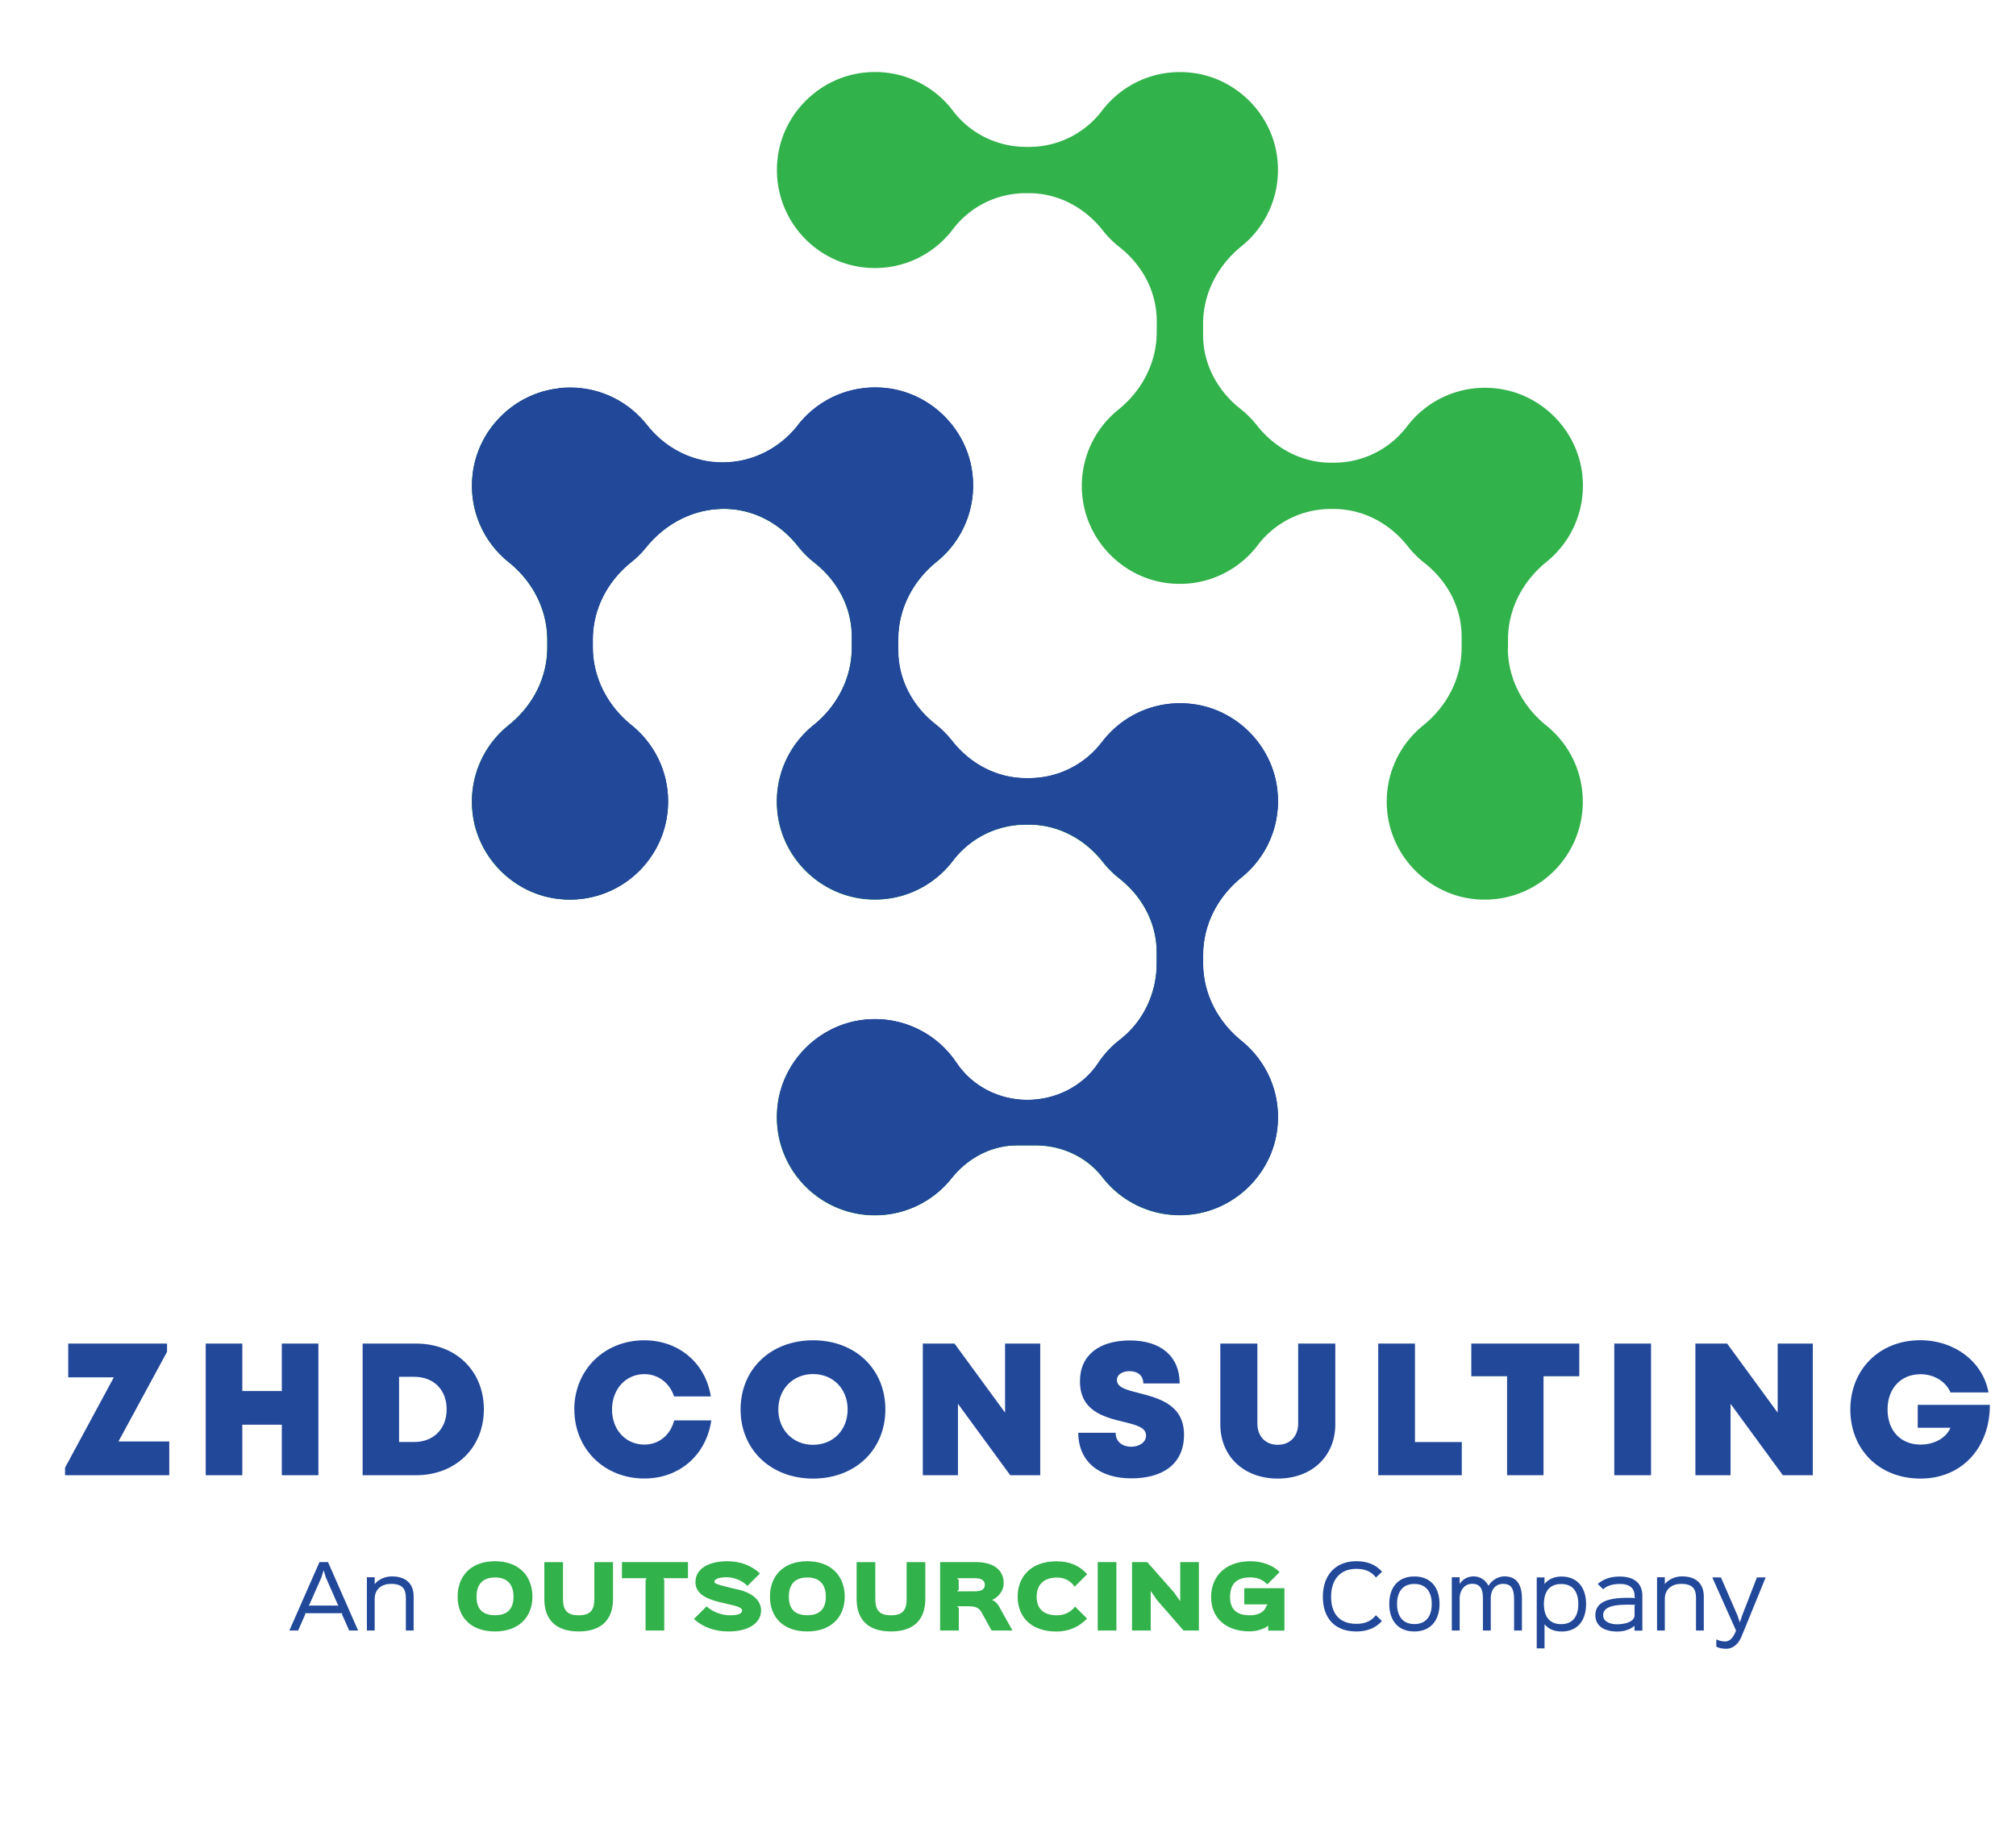 <?xml version="1.0" encoding="utf-8"?>
<svg xmlns="http://www.w3.org/2000/svg" id="Layer_1" data-name="Layer 1" viewBox="162.88 184.792 264.407 240.303">
  <defs>
    <clipPath id="clippath">
      <path d="M236.16 235.73c-5.88.66-10.63 5.42-11.28 11.3-.52 4.65 1.45 8.86 4.74 11.49 3.12 2.5 5.06 6.19 5.06 10.19v1.01c0 4-1.94 7.68-5.06 10.18a12.811 12.811 0 0 0-4.74 11.48c.65 5.89 5.41 10.66 11.3 11.31 7.76.86 14.33-5.19 14.33-12.78 0-4.05-1.87-7.65-4.8-10.01-3.13-2.52-5.07-6.22-5.07-10.23v-1.01c0-3.98 1.93-7.65 5.04-10.14.73-.58 1.39-1.24 1.98-1.97 2.51-3.1 6.19-5.03 10.17-5.03h.04c3.82 0 7.32 1.88 9.68 4.89.64.81 1.37 1.55 2.18 2.18 3.01 2.36 4.89 5.86 4.89 9.68v1.46c0 3.99-1.93 7.68-5.04 10.18a12.82 12.82 0 0 0-4.7 11.48c.66 5.87 5.41 10.62 11.29 11.28 4.78.54 9.1-1.55 11.71-5 2.27-2.99 5.81-4.74 9.56-4.74h.42c3.82 0 7.32 1.88 9.68 4.89.63.81 1.37 1.55 2.18 2.18 3 2.36 4.89 5.86 4.89 9.68v1.46c0 3.91-1.75 7.63-4.84 10.02-1.11.86-2.07 1.89-2.85 3.07-2.05 3.08-5.6 4.82-9.3 4.82s-7.23-1.79-9.28-4.87c-2.52-3.77-6.98-6.14-11.96-5.66-5.97.57-10.84 5.36-11.5 11.32-.86 7.76 5.19 14.33 12.77 14.33 4.07 0 7.7-1.89 10.05-4.85 2.11-2.65 5.22-4.32 8.61-4.32h2.41c3.4 0 6.68 1.47 8.76 4.16a12.84 12.84 0 0 0 11.13 4.96c6.09-.44 11.13-5.27 11.81-11.34.52-4.63-1.43-8.83-4.7-11.47-3.11-2.51-5.04-6.19-5.04-10.18v-1.07c0-4 1.93-7.68 5.04-10.19 3.27-2.64 5.22-6.84 4.7-11.47-.66-5.88-5.41-10.63-11.28-11.29-4.78-.54-9.1 1.55-11.72 5a12.002 12.002 0 0 1-9.56 4.74h-.41c-3.82 0-7.32-1.88-9.68-4.89-.64-.81-1.37-1.54-2.18-2.18-3.01-2.36-4.89-5.87-4.89-9.68v-1.46c0-3.99 1.93-7.68 5.04-10.18 3.27-2.64 5.21-6.84 4.69-11.48-.66-5.88-5.41-10.63-11.29-11.29-.5-.06-1-.08-1.49-.08-4.1 0-7.75 1.92-10.1 4.92-2.39 3.06-6.01 4.9-9.9 4.9s-7.5-1.84-9.9-4.9c-2.35-2.99-6-4.92-10.1-4.92-.49 0-.99.03-1.49.08" style="fill:none"/>
    </clipPath>
    <style>.cls-1{fill:#22489a}.cls-2{fill:#32b24b}</style>
  </defs>
  <path d="M185.08 373.86v4.43h-13.67v-.99l6.4-11.85h-5.98v-4.43h12.96v1.08l-6.37 11.76h6.66zM204.64 361.02v17.27h-4.8v-6.63h-5.18v6.63h-4.8v-17.27h4.8v6.23h5.18v-6.23h4.8zM226.34 369.64c0 5.04-3.7 8.65-8.91 8.65h-6.99v-17.27h6.99c5.23 0 8.91 3.57 8.91 8.62m-4.88 0c0-2.56-1.7-4.26-4.26-4.26h-1.98v8.55h1.98c2.56 0 4.26-1.74 4.26-4.29M238.2 369.67c0-5.19 3.93-9.08 9.18-9.08 4.53 0 8.03 2.99 8.73 7.36h-4.82c-.59-1.77-2.08-2.92-3.9-2.92-2.44 0-4.24 1.97-4.24 4.64s1.8 4.6 4.24 4.6c1.92 0 3.42-1.25 3.91-3.17h4.87c-.66 4.54-4.18 7.62-8.78 7.62-5.26 0-9.18-3.89-9.18-9.05M260.01 369.66c0-5.28 3.96-9.07 9.51-9.07s9.48 3.78 9.48 9.07-3.95 9.07-9.48 9.07-9.51-3.79-9.51-9.07m14.04 0c0-2.7-1.9-4.64-4.53-4.64s-4.56 1.96-4.56 4.64 1.93 4.64 4.56 4.64 4.53-1.94 4.53-4.64M299.31 361.02v17.27h-3.93l-6.86-9.37v9.37h-4.61v-17.27h4.16l6.63 9.06v-9.06h4.61zM304.29 372.72h4.91c0 1.23.95 1.83 2.04 1.83 1 0 1.95-.53 1.95-1.47 0-1.08-1.34-1.4-2.99-1.8-2.49-.62-5.68-1.38-5.68-5.32 0-3.4 2.5-5.35 6.57-5.35s6.51 2.12 6.51 5.64h-4.77c0-1.1-.81-1.61-1.8-1.61-.85 0-1.66.37-1.66 1.17 0 .98 1.3 1.3 2.93 1.71 2.54.66 5.87 1.51 5.87 5.45s-2.9 5.73-6.91 5.73c-4.23 0-6.96-2.23-6.96-6M322.93 371.61v-10.59h4.86v10.5c0 1.69 1.09 2.78 2.67 2.78s2.68-1.09 2.68-2.78v-10.5h4.87v10.59c0 4.25-3.14 7.12-7.54 7.12s-7.54-2.87-7.54-7.12M354.6 373.94v4.35h-10.96v-17.27h4.82v12.92h6.14zM370.01 365.31h-4.69v12.98h-4.78v-12.98h-4.69v-4.29h14.16v4.29zM374.6 361.02h4.82v17.27h-4.82zM400.64 361.02v17.27h-3.93l-6.86-9.37v9.37h-4.61v-17.27h4.16l6.63 9.06v-9.06h4.61zM423.86 369.06c0 5.65-3.69 9.67-9.1 9.67s-9.2-3.8-9.2-9.06 3.84-9.09 9.16-9.09c4.52 0 8.23 2.83 8.96 6.85h-4.98c-.63-1.45-2.17-2.39-3.93-2.39-2.59 0-4.33 1.87-4.33 4.63s1.71 4.6 4.33 4.6c1.81 0 3.37-.88 3.92-2.21h-4.29v-3h9.47ZM209.83 398.66h-1.15l-.96-2.16.06-.11h-4.91l.06.11-.95 2.16h-1.15l3.95-8.98h1.12l3.95 8.98Zm-2.53-3.27-.11-.11-1.58-3.6-.27-.9h-.02l-.28.9-1.59 3.6-.11.11h3.96ZM217.13 398.66h-1.02v-4.24c0-1.11-.34-1.88-1.95-1.88-1.17 0-2.14.65-2.14 1.97v4.15H211v-6.99h1.02v.88h.02c.48-.6 1.33-.99 2.23-.99 1.84 0 2.86.94 2.86 2.64v4.46Z" class="cls-1"/>
  <path d="M227.8 398.78c-3.19 0-4.9-1.9-4.9-4.56s1.7-4.65 4.9-4.65 4.91 2 4.91 4.65-1.76 4.56-4.91 4.56m.01-7.08c-1.72 0-2.43 1-2.43 2.52s.7 2.43 2.43 2.43 2.42-.95 2.42-2.43-.7-2.52-2.42-2.52M243.28 394.51c0 2.67-1.46 4.27-4.5 4.27s-4.51-1.58-4.51-4.27v-4.82h2.45v4.81c0 1.49.53 2.16 2.06 2.16s2.05-.67 2.05-2.16v-4.81h2.45v4.82ZM253.11 391.8h-3.23l.12.22v6.64h-2.45v-6.64l.14-.22h-3.24v-2.12h8.66v2.12zM258.41 398.78c-1.73 0-3.27-.51-4.52-1.63l1.66-1.66c.8.75 2.05 1.17 3.05 1.17 1.32 0 1.61-.33 1.61-.62 0-.15-.08-.44-1.22-.7-.19-.05-1.45-.35-1.66-.39-1.56-.38-3.24-.99-3.24-2.65s1.6-2.73 4.19-2.73c1.76 0 3.18.59 4.27 1.6l-1.64 1.64c-.66-.69-1.71-1.14-2.7-1.14-1.19 0-1.63.3-1.63.57 0 .23.24.35 1.65.7.19.06 1.23.3 1.44.34 1.93.44 3.03 1.46 3.03 2.75 0 1.5-1.42 2.75-4.28 2.75M268.76 398.78c-3.19 0-4.9-1.9-4.9-4.56s1.7-4.65 4.9-4.65 4.91 2 4.91 4.65-1.76 4.56-4.91 4.56m.01-7.08c-1.72 0-2.43 1-2.43 2.52s.7 2.43 2.43 2.43 2.42-.95 2.42-2.43-.7-2.52-2.42-2.52M284.24 394.51c0 2.67-1.46 4.27-4.5 4.27s-4.51-1.58-4.51-4.27v-4.82h2.45v4.81c0 1.49.53 2.16 2.06 2.16s2.05-.67 2.05-2.16v-4.81h2.45v4.82ZM295.68 398.66h-2.75l-1.31-2.38c-.3-.54-.71-.8-1.67-.8h-1.54l.22.22v2.96h-2.45v-8.98h4.63c2.39 0 3.71 1.02 3.71 2.8 0 .9-.63 1.76-1.5 2.16v.02c.34.13.68.44.89.84l1.76 3.16Zm-4.87-6.86h-2.41l.22.22v1.28l-.22.22h2.29c1.04 0 1.35-.35 1.35-.85s-.33-.87-1.23-.87M303.82 392.9c-.57-.8-1.35-1.19-2.3-1.19-1.83 0-2.68 1.03-2.68 2.51s.8 2.44 2.67 2.44c.96 0 1.76-.38 2.37-1.14l1.57 1.57c-1.03 1.09-2.39 1.7-4.01 1.7-3.3 0-5.09-1.88-5.09-4.57s1.82-4.64 5.08-4.64c1.73 0 2.96.52 4.04 1.69l-1.64 1.63ZM306.85 389.68h2.45v8.98h-2.45zM320.12 398.66h-2.01l-3.48-3.99-.81-1.17h-.02v5.16h-2.45v-8.98h1.99l3.53 3.99.78 1.11h.02v-5.1h2.45v8.98zM331.33 398.67h-2.12v-.64h-.02c-.39.37-1.45.74-2.4.74-3.18 0-5.07-1.79-5.07-4.52s1.93-4.68 5.14-4.68c1.64 0 3.02.57 3.85 1.42l-1.62 1.62c-.55-.6-1.27-.92-2.22-.92-1.84 0-2.66.9-2.66 2.56 0 1.56.78 2.41 2.6 2.41 1.23 0 1.96-.53 2.15-1.21l.2-.22h-3.09v-2.12h5.27v5.57Z" class="cls-2"/>
  <path d="M343.34 391.71c-.52-.7-1.33-1.14-2.55-1.14-2.35 0-3.33 1.65-3.33 3.66s.93 3.55 3.32 3.55c1.22 0 2.02-.43 2.55-1.13l.79.75c-.74.87-1.86 1.38-3.35 1.38-2.89 0-4.39-1.82-4.39-4.55s1.56-4.66 4.4-4.66c1.52 0 2.61.51 3.36 1.38l-.8.76ZM348.38 398.78c-2.2 0-3.29-1.51-3.29-3.61s1.1-3.6 3.29-3.6 3.3 1.5 3.3 3.6-1.12 3.61-3.3 3.61m0-6.23c-1.61 0-2.27 1.14-2.27 2.63s.67 2.63 2.28 2.63 2.27-1.15 2.27-2.63-.67-2.63-2.28-2.63M362.48 398.66h-1.02v-3.88c0-1.27-.14-2.24-1.44-2.24-1.11 0-1.63.91-1.62 1.92v4.2h-1.03v-4.15c0-1.14-.22-1.98-1.43-1.98-.94 0-1.62.82-1.62 1.94v4.19h-1.03v-6.99h1.03v.88h.01c.35-.59 1.04-.99 1.81-.99.91 0 1.61.53 1.95 1.22h.02c.44-.72 1.23-1.22 2.1-1.22 1.52 0 2.28 1 2.28 2.95v4.15ZM367.66 398.78c-.93 0-1.62-.28-2.19-.92h-.02V401h-1.02v-9.31h1.02v.85h.02c.46-.6 1.25-.96 2.19-.96 2.18 0 3.24 1.53 3.24 3.6s-1.03 3.61-3.24 3.61m-.03-6.23c-1.64 0-2.26 1.16-2.26 2.63s.61 2.63 2.25 2.63 2.26-1.14 2.26-2.63-.61-2.63-2.25-2.63M378.27 398.67h-1.02v-.62h-.02c-.61.54-1.46.74-2.26.74-1.41 0-2.85-.54-2.85-2.15 0-2.19 2.77-2.27 4.47-2.27.25 0 .64.02.78.04l-.11-.12v-.16c0-1.2-.88-1.58-1.92-1.58-.75 0-1.63.16-2.2.7l-.71-.7c.86-.72 1.8-.97 2.91-.97 1.49 0 2.94.59 2.94 2.54v4.55Zm-.91-3.37a12.1 12.1 0 0 0-.71-.03c-1.22 0-3.51-.02-3.51 1.38 0 .93 1.07 1.19 1.84 1.19.71 0 2.28-.2 2.28-1.2v-1.23l.11-.1ZM386.34 398.66h-1.02v-4.24c0-1.11-.34-1.88-1.95-1.88-1.17 0-2.14.65-2.14 1.97v4.15h-1.02v-6.99h1.02v.88h.02c.48-.6 1.33-.99 2.23-.99 1.84 0 2.86.94 2.86 2.64v4.46ZM394.46 391.68l-3.16 7.74c-.41 1.01-1.14 1.63-2.02 1.63-.52 0-.95-.09-1.3-.28v-.96c.32.18.76.28 1.17.28.61 0 1.05-.49 1.42-1.43l-3.12-6.97h1.14l2.17 5 .3.88h.02l.29-.88 1.94-5h1.14Z" class="cls-1"/>
  <path d="M360.66 269.76v-1.08c0-3.99 1.93-7.67 5.04-10.18a12.82 12.82 0 0 0 4.7-11.48c-.66-5.88-5.41-10.62-11.28-11.28-4.78-.54-9.1 1.55-11.72 5a12.002 12.002 0 0 1-9.56 4.74h-.42c-3.82 0-7.32-1.89-9.68-4.89-.64-.81-1.37-1.54-2.18-2.18-3-2.36-4.89-5.86-4.89-9.68v-1.46c0-3.99 1.93-7.68 5.04-10.18 3.27-2.64 5.21-6.84 4.7-11.48-.66-5.88-5.41-10.62-11.29-11.28-4.78-.54-9.1 1.55-11.72 5a11.992 11.992 0 0 1-9.56 4.73h-.35c-3.82 0-7.36-1.75-9.63-4.74-2.59-3.42-6.85-5.5-11.57-5.01-5.94.6-10.77 5.38-11.43 11.31-.86 7.76 5.19 14.33 12.77 14.33 4.18 0 7.89-2 10.23-5.09 2.26-2.99 5.81-4.73 9.56-4.73h.41c3.82 0 7.33 1.88 9.69 4.89.63.81 1.37 1.54 2.18 2.18 3.01 2.36 4.89 5.86 4.89 9.69v1.46c0 3.99-1.93 7.68-5.04 10.18a12.82 12.82 0 0 0-4.7 11.48c.66 5.87 5.41 10.62 11.28 11.28 4.78.54 9.1-1.55 11.72-5 2.27-2.99 5.81-4.74 9.56-4.74h.35c3.89 0 7.39 1.88 9.75 4.89.64.81 1.37 1.54 2.18 2.18 3.01 2.36 4.89 5.86 4.89 9.68v1.46c0 3.99-1.93 7.67-5.04 10.18-3.27 2.64-5.22 6.84-4.7 11.47.66 5.88 5.41 10.64 11.3 11.3 7.76.86 14.33-5.19 14.33-12.77 0-4.05-1.87-7.65-4.8-10-3.1-2.5-5.03-6.18-5.03-10.17M330.4 288.44c-.66-5.88-5.41-10.62-11.28-11.28-4.78-.54-9.09 1.55-11.72 5a11.992 11.992 0 0 1-9.56 4.73h-.42c-3.82 0-7.32-1.88-9.68-4.89-.64-.81-1.37-1.54-2.18-2.18-3-2.36-4.89-5.86-4.89-9.68v-1.46c0-4 1.93-7.68 5.04-10.18a12.82 12.82 0 0 0 4.7-11.48c-.66-5.88-5.41-10.62-11.29-11.28-4.7-.53-8.96 1.48-11.59 4.83-2.4 3.05-6.01 4.9-9.9 4.9s-7.5-1.85-9.9-4.9c-2.63-3.35-6.89-5.37-11.59-4.83-5.88.66-10.63 5.42-11.29 11.3-.52 4.65 1.45 8.86 4.73 11.49 3.12 2.5 5.06 6.19 5.06 10.19v1.01c0 4-1.94 7.68-5.06 10.18a12.843 12.843 0 0 0-4.74 11.49c.65 5.89 5.41 10.66 11.3 11.31 7.76.86 14.33-5.19 14.33-12.77 0-4.05-1.87-7.66-4.8-10.01-3.13-2.52-5.08-6.22-5.08-10.24v-1c0-3.98 1.93-7.65 5.04-10.14.73-.58 1.39-1.24 1.98-1.97 2.51-3.1 6.18-5.03 10.17-5.03h.04c3.82 0 7.33 1.88 9.69 4.89.64.81 1.37 1.54 2.18 2.18 3.01 2.36 4.89 5.86 4.89 9.68v1.46c0 3.99-1.93 7.68-5.04 10.18a12.82 12.82 0 0 0-4.7 11.48c.66 5.88 5.41 10.62 11.28 11.29 4.78.54 9.1-1.55 11.72-5 2.27-2.99 5.81-4.74 9.56-4.74h.42c3.82 0 7.32 1.88 9.68 4.89.63.81 1.37 1.54 2.18 2.18 3.01 2.36 4.89 5.86 4.89 9.68v1.46c0 3.9-1.75 7.63-4.84 10.02-1.11.86-2.07 1.89-2.85 3.07-2.05 3.08-5.6 4.82-9.3 4.82s-7.23-1.79-9.28-4.87a12.817 12.817 0 0 0-11.96-5.66c-5.97.57-10.84 5.36-11.5 11.32-.86 7.76 5.19 14.33 12.77 14.33 4.07 0 7.7-1.89 10.05-4.85 2.11-2.65 5.22-4.32 8.61-4.32h2.41c3.4 0 6.68 1.48 8.76 4.16 2.53 3.28 6.6 5.3 11.13 4.96 6.09-.44 11.13-5.27 11.81-11.34.52-4.64-1.43-8.84-4.7-11.47-3.11-2.51-5.04-6.19-5.04-10.18v-1.07c0-4 1.93-7.68 5.04-10.19a12.82 12.82 0 0 0 4.7-11.48" class="cls-2"/>
  <path d="M267.54 240.57c-2.39 3.06-6.01 4.9-9.9 4.9s-7.5-1.84-9.9-4.9a12.819 12.819 0 0 0-11.59-4.83c-5.88.66-10.63 5.42-11.28 11.3-.52 4.65 1.45 8.86 4.74 11.49 3.12 2.5 5.06 6.19 5.06 10.19v1.01c0 4-1.94 7.68-5.06 10.18a12.811 12.811 0 0 0-4.74 11.48c.65 5.89 5.41 10.66 11.3 11.31 7.76.86 14.33-5.19 14.33-12.78 0-4.05-1.87-7.65-4.8-10.01-3.13-2.51-5.08-6.22-5.08-10.23v-1.01c0-3.98 1.93-7.65 5.04-10.14.73-.58 1.39-1.24 1.98-1.97 2.51-3.1 6.19-5.03 10.17-5.03h.04c3.82 0 7.32 1.88 9.68 4.89.64.81 1.37 1.54 2.18 2.18 3.01 2.36 4.89 5.86 4.89 9.68v1.46c0 3.99-1.93 7.68-5.04 10.18a12.82 12.82 0 0 0-4.7 11.48c.66 5.88 5.41 10.62 11.29 11.28 4.78.54 9.09-1.55 11.71-5 2.27-2.99 5.81-4.74 9.56-4.74h.42c3.82 0 7.32 1.88 9.68 4.89.63.81 1.37 1.55 2.18 2.18 3 2.36 4.89 5.86 4.89 9.68v1.46c0 3.9-1.75 7.63-4.84 10.02-1.11.86-2.07 1.89-2.85 3.07-2.05 3.08-5.6 4.82-9.3 4.82s-7.23-1.79-9.28-4.87c-2.52-3.77-6.98-6.14-11.96-5.66-5.97.58-10.84 5.36-11.5 11.32-.86 7.76 5.19 14.33 12.77 14.33 4.07 0 7.7-1.89 10.05-4.85 2.11-2.65 5.22-4.32 8.61-4.32h2.41c3.4 0 6.68 1.48 8.75 4.16 2.53 3.28 6.61 5.3 11.14 4.96 6.09-.44 11.13-5.27 11.81-11.34.52-4.63-1.43-8.83-4.7-11.47-3.11-2.51-5.04-6.19-5.04-10.18v-1.07c0-4 1.93-7.68 5.04-10.19a12.82 12.82 0 0 0 4.7-11.48c-.66-5.88-5.41-10.63-11.28-11.28-4.78-.54-9.1 1.55-11.72 5a12.002 12.002 0 0 1-9.56 4.74h-.42c-3.82 0-7.32-1.88-9.68-4.89-.64-.81-1.37-1.54-2.18-2.18-3.01-2.36-4.89-5.87-4.89-9.69v-1.46c0-3.99 1.93-7.67 5.04-10.19 3.27-2.64 5.22-6.84 4.7-11.47-.66-5.88-5.41-10.63-11.29-11.29-.5-.06-1-.08-1.49-.08-4.1 0-7.75 1.93-10.1 4.92" class="cls-1"/>
  <g style="clip-path:url(#clippath)">
    <path d="m285.47 235.21 16.66 15.89-62.6 65.62-15.17-14.47v-67.04h61.11zM239.528 316.749l62.598-65.62 14.61 13.936-62.6 65.62z" class="cls-1"/>
    <path d="m316.74 265.03 14.19 13.54v.83l-62.1 65.1h-.17l-14.52-13.85 62.6-65.62z" class="cls-1"/>
    <path d="m330.92 308.64-34.19 35.86h-27.9l62.09-65.1v29.24z" class="cls-1"/>
    <path d="m330.92 337.89-6.3 6.61h-27.89l34.19-35.86v29.25zM324.62 344.5l6.31-6.61v6.61h-6.31z" class="cls-1"/>
  </g>
</svg>